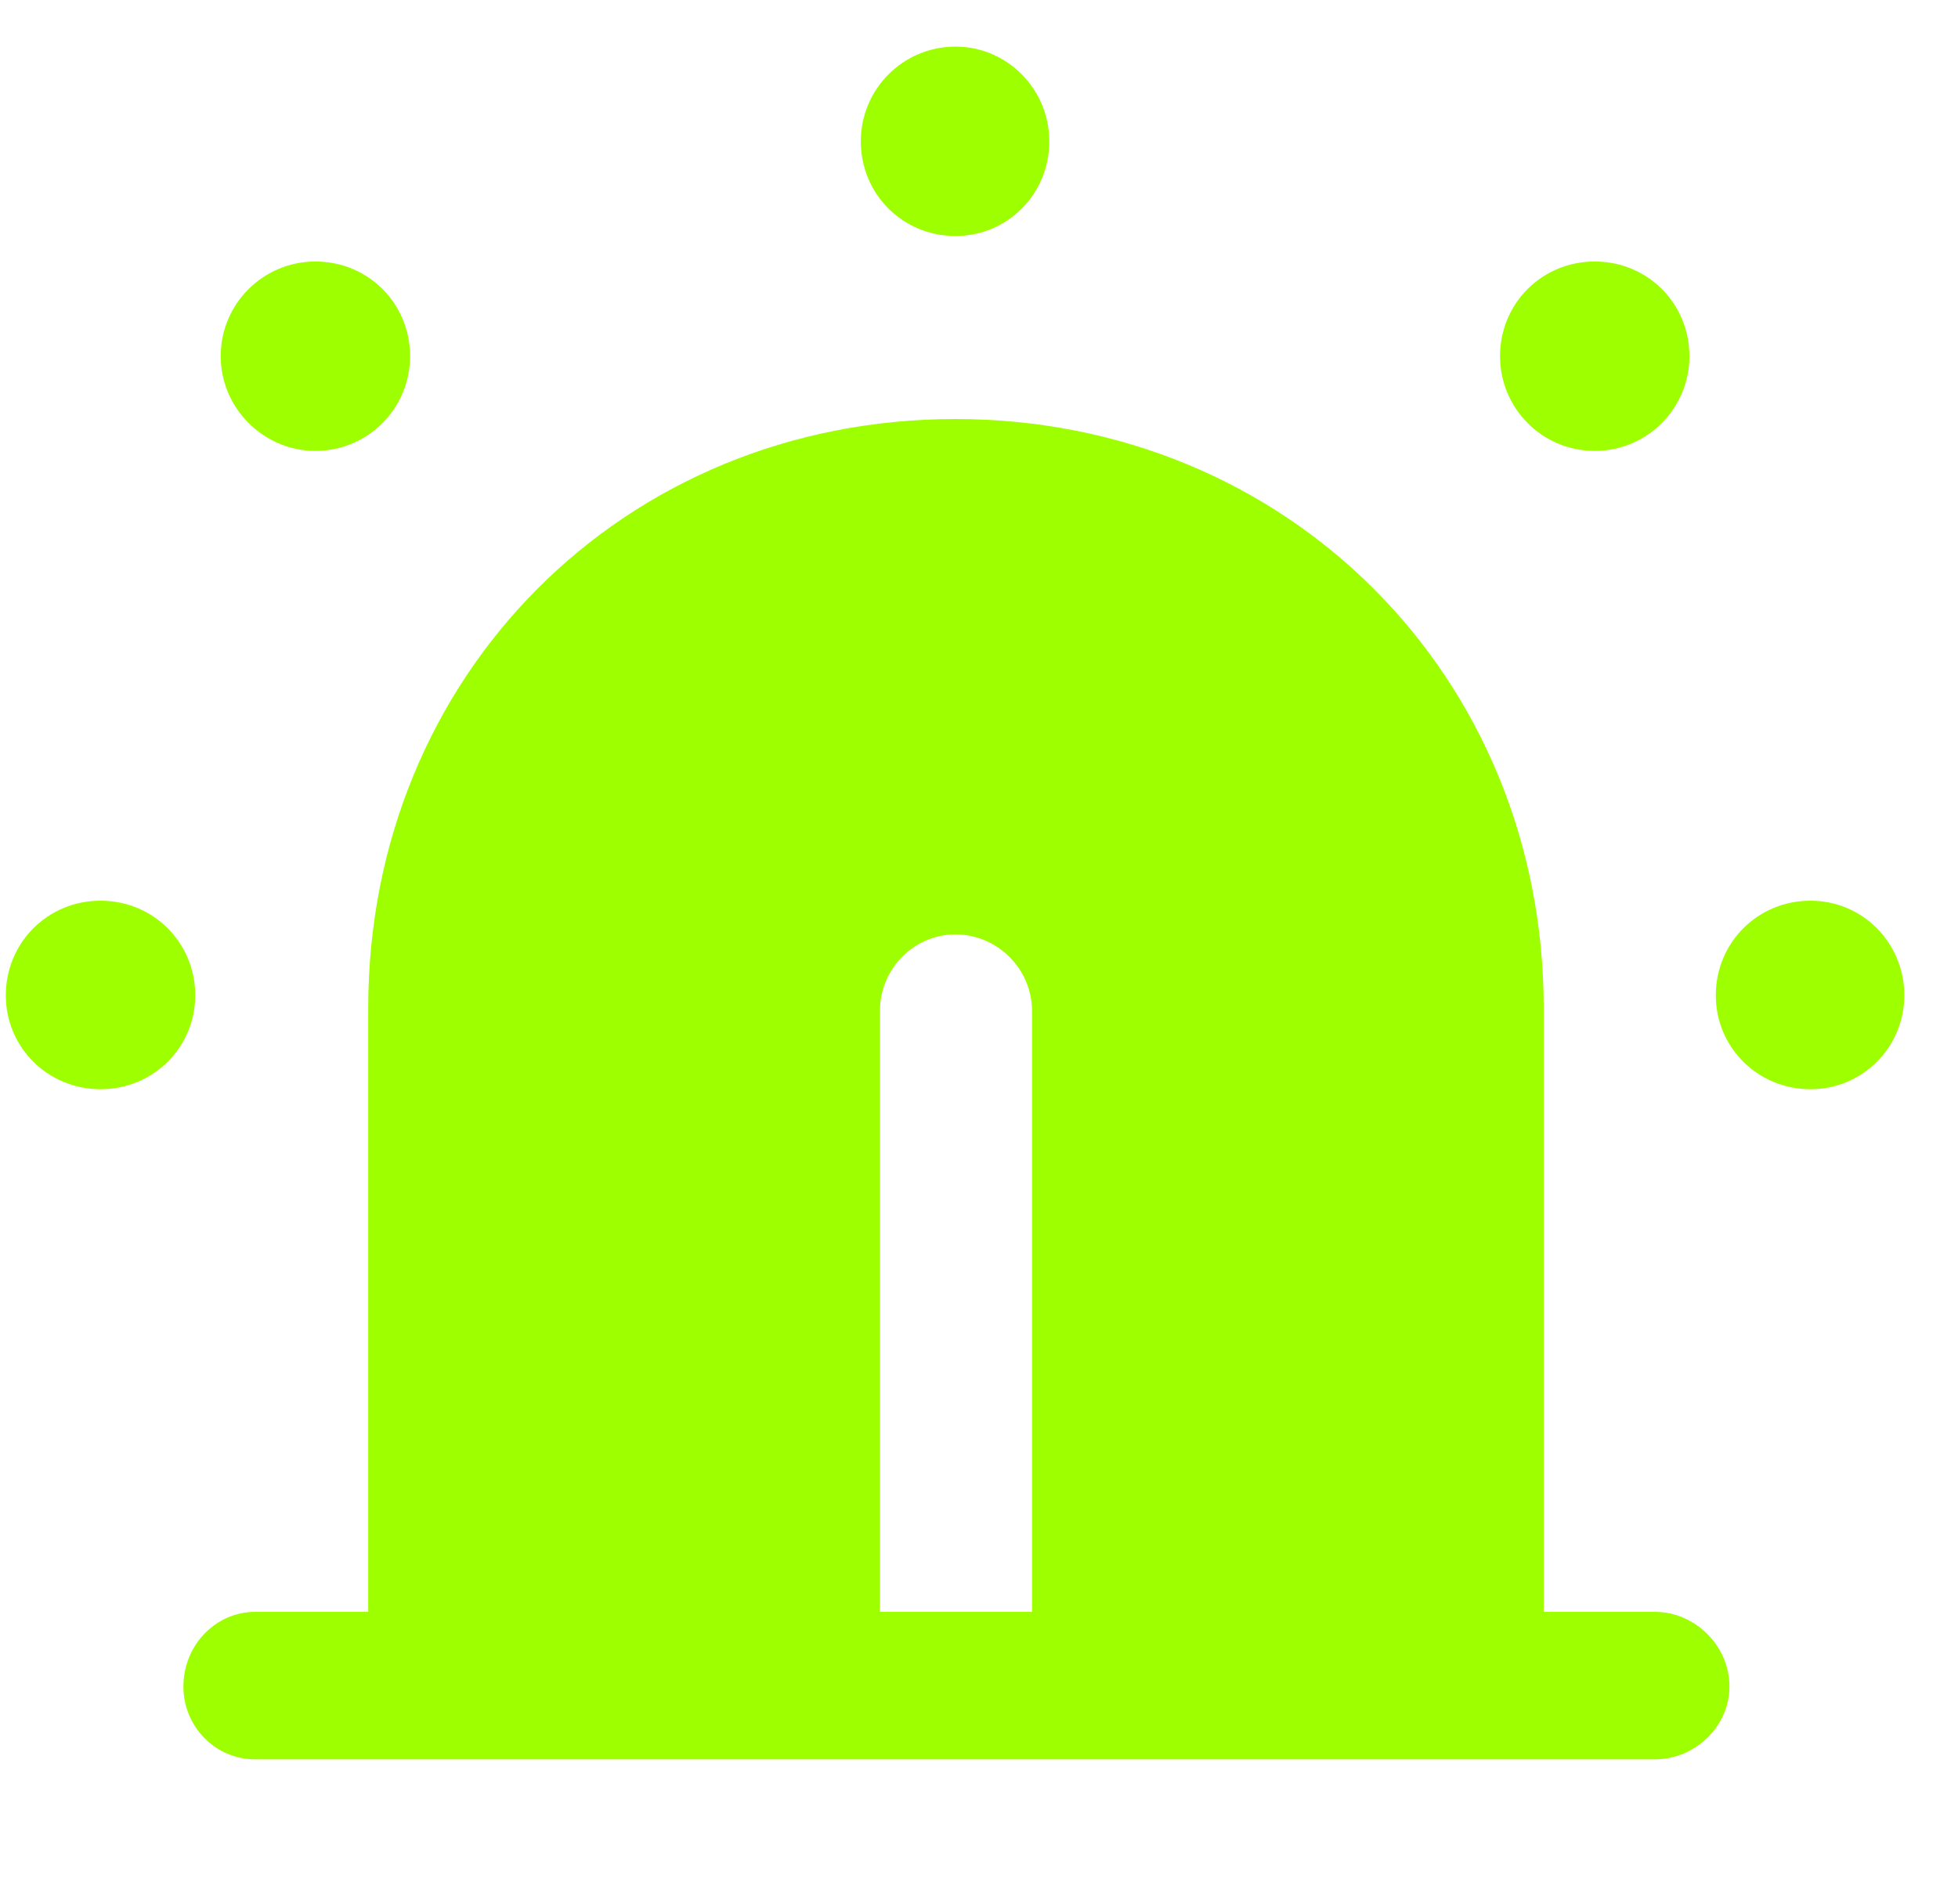 <svg xmlns="http://www.w3.org/2000/svg" width="36" height="35" viewBox="0 0 36 35" fill="none">
  <path d="M1.848 20.026C2.819 20.026 3.59 19.256 3.59 18.301C3.59 17.33 2.819 16.56 1.848 16.56C0.878 16.56 0.107 17.33 0.107 18.301C0.107 19.256 0.878 20.026 1.848 20.026ZM5.799 8.29C6.77 8.29 7.54 7.503 7.54 6.549C7.54 5.578 6.77 4.808 5.799 4.808C4.845 4.808 4.058 5.578 4.058 6.549C4.058 7.503 4.845 8.29 5.799 8.29ZM17.568 4.339C18.523 4.339 19.293 3.569 19.293 2.598C19.293 1.644 18.523 0.857 17.568 0.857C16.597 0.857 15.827 1.644 15.827 2.598C15.827 3.569 16.597 4.339 17.568 4.339ZM29.321 8.29C30.292 8.29 31.062 7.503 31.062 6.549C31.062 5.578 30.292 4.808 29.321 4.808C28.35 4.808 27.58 5.578 27.58 6.549C27.58 7.503 28.35 8.29 29.321 8.29ZM33.288 20.026C34.242 20.026 35.013 19.256 35.013 18.301C35.013 17.33 34.242 16.56 33.288 16.56C32.317 16.56 31.547 17.33 31.547 18.301C31.547 19.256 32.317 20.026 33.288 20.026ZM30.426 32.347C31.162 32.347 31.798 31.744 31.798 31.008C31.798 30.255 31.162 29.635 30.426 29.635H28.383V18.536C28.383 12.425 23.662 7.704 17.568 7.704C11.458 7.704 6.77 12.425 6.77 18.536V29.635H4.694C3.958 29.635 3.372 30.255 3.372 31.008C3.372 31.744 3.958 32.347 4.694 32.347H30.426ZM18.975 18.586V29.635H16.179V18.586C16.179 17.816 16.798 17.18 17.568 17.18C18.338 17.18 18.975 17.816 18.975 18.586Z" fill="#9EFF00"/>
</svg>